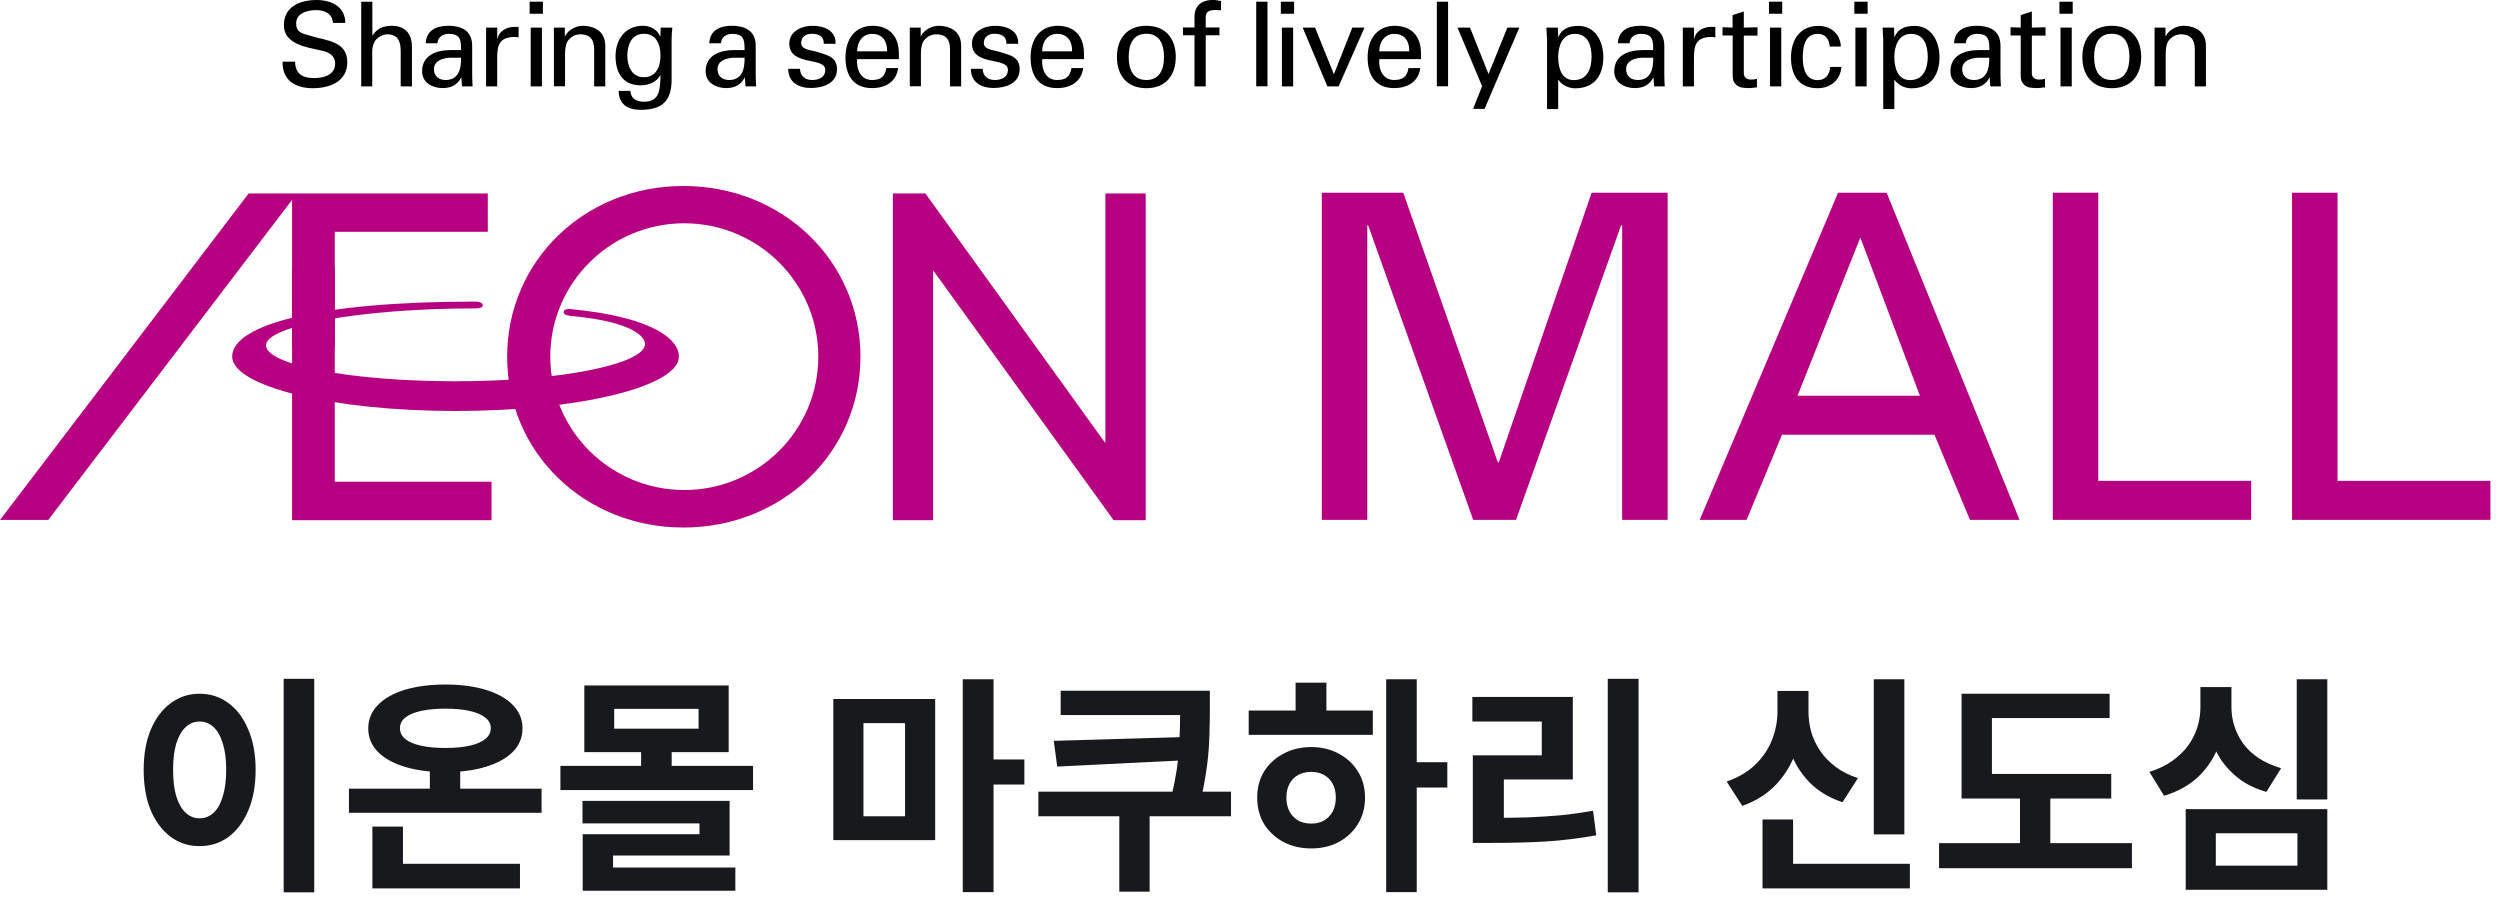 <svg width="261" height="95" viewBox="0 0 261 95" fill="none" xmlns="http://www.w3.org/2000/svg">
<g clip-path="url(#clip0_4663_18471)">
<path d="M169.331 23.522H169.241L158.272 54.273H153.804L142.835 23.522H142.745V54.273H137.998V20.119H146.499L156.373 48.267H156.474L166.17 20.119H174.1V54.273H169.353V23.522H169.331Z" fill="#B60081"/>
<path d="M177.451 54.273L191.895 20.119H196.966L210.839 54.273H205.668L201.959 45.387H186.041L182.344 54.273H177.451ZM187.661 41.317H200.44L194.218 24.79L187.661 41.317Z" fill="#B60081"/>
<path d="M214.313 54.273V20.119H219.061V50.203H235.023V54.273H214.313Z" fill="#B60081"/>
<path d="M239.291 54.273V20.119H244.038V50.203H260V54.273H239.291Z" fill="#B60081"/>
<path d="M0 54.284H5.038L30.495 20.864V54.306H51.317V50.291H34.952V24.2H50.926V20.197H25.96L0 54.284Z" fill="#B60081"/>
<path d="M115.401 20.197V46.265L96.612 20.197H93.217V54.306H97.417V28.215L116.261 54.306H119.612V20.197H115.401Z" fill="#B60081"/>
<path d="M71.345 19.419C61.023 19.419 52.947 27.248 52.947 37.246C52.947 47.245 61.023 55.074 71.345 55.074C81.666 55.074 89.832 47.245 89.832 37.246C89.832 27.248 81.711 19.419 71.345 19.419ZM71.434 51.159C63.716 51.159 57.449 44.92 57.449 37.235C57.449 29.55 63.716 23.311 71.434 23.311C79.153 23.311 85.431 29.55 85.431 37.235C85.431 44.92 79.164 51.159 71.434 51.159Z" fill="#B60081"/>
<path d="M59.594 32.986C66.173 33.576 67.492 35.255 67.335 36.045C66.933 38.069 58.466 39.804 47.564 39.804C36.661 39.804 27.77 38.113 27.77 36.045C27.77 33.976 37.913 32.197 49.552 32.197C49.552 32.197 50.401 32.241 50.401 31.874C50.379 31.44 49.586 31.485 49.586 31.485C33.087 31.485 24.24 33.932 24.24 37.224C24.24 40.338 34.684 42.907 47.575 42.907C60.465 42.907 70.876 40.349 70.876 37.224C70.876 35.422 68.151 33.086 59.527 32.263C59.527 32.263 58.879 32.186 58.846 32.564C58.801 32.942 59.617 32.986 59.617 32.986H59.594Z" fill="#B60081"/>
<path d="M34.952 27.882H30.495V36.234H34.952V27.882Z" fill="#B60081"/>
<path d="M30.808 6.439C30.83 7.685 31.556 8.152 32.752 8.152C33.757 8.152 34.986 7.863 34.986 6.628C34.986 5.772 34.271 5.416 33.533 5.272C32.07 4.949 29.635 4.627 29.635 2.636C29.635 0.645 31.389 0 33.053 0C34.561 0 36.047 0.678 36.047 2.391H34.751C34.706 1.401 33.869 1.057 32.986 1.057C32.104 1.057 30.92 1.379 30.92 2.425C30.92 3.47 31.635 3.492 32.405 3.737C34.036 4.26 36.259 4.26 36.259 6.495C36.259 8.497 34.45 9.209 32.662 9.209C30.875 9.209 29.456 8.43 29.501 6.439H30.797H30.808Z" fill="black"/>
<path d="M37.711 9.02V0.178H38.873V3.693H38.895C39.342 3.003 40.001 2.692 40.895 2.692C42.503 2.692 43.006 3.76 43.006 4.861V9.02H41.833V5.383C41.833 4.305 41.554 3.615 40.459 3.582C39.99 3.571 39.275 3.926 39.063 4.438C38.795 5.072 38.862 5.517 38.862 5.862V9.02H37.7H37.711Z" fill="black"/>
<path d="M48.133 5.227C48.133 4.159 48.066 3.536 46.826 3.536C46.234 3.536 45.687 3.881 45.676 4.515H44.447C44.503 3.169 45.564 2.691 46.782 2.691C47.999 2.691 49.295 3.069 49.295 4.782V7.718C49.295 7.985 49.306 8.496 49.34 9.019H48.558C48.446 9.019 48.234 9.075 48.223 8.93C48.2 8.652 48.178 8.374 48.167 8.096H48.144C47.765 8.863 47.072 9.197 46.223 9.197C45.151 9.197 44.067 8.641 44.067 7.451C44.067 5.727 45.609 5.227 47.061 5.227H48.122H48.133ZM46.971 6.027C46.257 6.061 45.307 6.317 45.307 7.217C45.307 7.974 45.832 8.352 46.525 8.352C47.899 8.352 48.156 7.162 48.133 6.027H46.971Z" fill="black"/>
<path d="M51.909 9.02H50.747V2.881H51.909V4.071H51.931C52.099 3.226 52.892 2.803 53.741 2.803C53.886 2.803 54.009 2.814 54.143 2.814V3.915C53.986 3.86 53.796 3.86 53.64 3.86C52.166 3.904 51.909 4.694 51.909 5.984V9.031V9.02Z" fill="black"/>
<path d="M55.293 0.178H56.678V1.435H55.293V0.178ZM55.405 9.02V2.881H56.578V9.02H55.405Z" fill="black"/>
<path d="M58.968 3.781H58.991C59.382 3.013 60.242 2.691 60.856 2.691C61.281 2.691 63.191 2.802 63.191 4.771V9.019H62.029V5.149C62.029 4.137 61.593 3.581 60.61 3.581C60.61 3.581 59.974 3.547 59.482 4.037C59.315 4.203 58.991 4.481 58.991 5.671V9.008H57.829V2.88H58.968V3.781Z" fill="black"/>
<path d="M68.988 2.88H70.195C70.161 3.247 70.116 3.614 70.116 3.981V8.296C70.116 10.543 69.133 11.466 66.877 11.466C65.548 11.466 64.598 10.899 64.587 9.486H65.816C65.861 10.309 66.43 10.621 67.257 10.621C68.921 10.621 68.921 9.253 68.955 7.862H68.921C68.553 8.596 67.659 8.908 66.888 8.908C65.012 8.908 64.263 7.584 64.263 5.861C64.263 4.137 65.257 2.691 67.123 2.691C67.726 2.691 68.385 2.936 68.765 3.503C68.787 3.525 68.944 3.881 68.944 3.792L68.977 2.869L68.988 2.88ZM67.223 8.063C68.486 8.063 68.955 6.984 68.955 5.794C68.955 4.604 68.486 3.525 67.223 3.525C65.861 3.525 65.492 4.826 65.492 5.794C65.492 6.761 65.861 8.063 67.223 8.063Z" fill="black"/>
<path d="M77.734 5.227C77.734 4.159 77.667 3.536 76.427 3.536C75.835 3.536 75.288 3.881 75.277 4.515H74.048C74.104 3.169 75.165 2.691 76.383 2.691C77.6 2.691 78.896 3.069 78.896 4.782V7.718C78.896 7.985 78.907 8.496 78.941 9.019H78.159C78.047 9.019 77.835 9.075 77.824 8.93C77.802 8.652 77.779 8.374 77.768 8.096H77.746C77.366 8.863 76.673 9.197 75.824 9.197C74.752 9.197 73.668 8.641 73.668 7.451C73.668 5.727 75.21 5.227 76.662 5.227H77.723H77.734ZM76.573 6.027C75.858 6.061 74.908 6.317 74.908 7.217C74.908 7.974 75.433 8.352 76.126 8.352C77.5 8.352 77.757 7.162 77.734 6.027H76.573Z" fill="black"/>
<path d="M84.828 2.691C86 2.691 87.307 3.18 87.229 4.57H86C86.045 3.792 85.442 3.525 84.772 3.525C84.146 3.525 83.643 3.814 83.643 4.504C83.643 5.193 84.705 5.238 85.14 5.371C86.19 5.716 87.385 5.838 87.385 7.217C87.385 8.719 85.911 9.186 84.649 9.186C83.386 9.186 82.281 8.596 82.292 7.184H83.521C83.543 7.94 84.057 8.352 84.772 8.352C85.487 8.352 86.157 8.085 86.157 7.284C86.157 5.916 82.403 6.939 82.403 4.548C82.403 3.258 83.71 2.691 84.828 2.691Z" fill="black"/>
<path d="M89.485 6.161C89.396 7.24 89.843 8.352 91.038 8.352C91.943 8.352 92.401 7.996 92.535 7.106H93.764C93.585 8.496 92.501 9.197 91.027 9.197C89.05 9.197 88.268 7.807 88.268 5.994C88.268 4.181 89.173 2.691 91.127 2.691C92.971 2.724 93.842 3.892 93.842 5.594V6.172H89.497L89.485 6.161ZM92.613 5.36C92.635 4.337 92.166 3.536 91.038 3.536C90.066 3.536 89.485 4.359 89.485 5.36H92.613Z" fill="black"/>
<path d="M96.121 3.781H96.143C96.534 3.013 97.394 2.691 98.009 2.691C98.433 2.691 100.343 2.802 100.343 4.771V9.019H99.182V5.149C99.182 4.137 98.746 3.581 97.763 3.581C97.763 3.581 97.126 3.547 96.635 4.037C96.467 4.203 96.143 4.481 96.143 5.671V9.008H94.982V2.88H96.121V3.781Z" fill="black"/>
<path d="M103.895 2.691C105.068 2.691 106.375 3.18 106.297 4.57H105.068C105.113 3.792 104.51 3.525 103.84 3.525C103.214 3.525 102.711 3.814 102.711 4.504C102.711 5.193 103.773 5.238 104.208 5.371C105.258 5.716 106.453 5.838 106.453 7.217C106.453 8.719 104.979 9.186 103.717 9.186C102.455 9.186 101.349 8.596 101.36 7.184H102.589C102.611 7.94 103.125 8.352 103.84 8.352C104.555 8.352 105.225 8.085 105.225 7.284C105.225 5.916 101.472 6.939 101.472 4.548C101.472 3.258 102.778 2.691 103.895 2.691Z" fill="black"/>
<path d="M108.81 6.161C108.721 7.24 109.168 8.352 110.363 8.352C111.268 8.352 111.726 7.996 111.86 7.106H113.089C112.899 8.496 111.826 9.197 110.352 9.197C108.375 9.197 107.593 7.807 107.593 5.994C107.593 4.181 108.498 2.691 110.452 2.691C112.295 2.724 113.167 3.892 113.167 5.594V6.172H108.822L108.81 6.161ZM111.927 5.36C111.949 4.337 111.48 3.536 110.352 3.536C109.38 3.536 108.799 4.359 108.799 5.36H111.916H111.927Z" fill="black"/>
<path d="M122.751 5.95C122.751 7.862 121.701 9.208 119.679 9.208C117.657 9.208 116.607 7.862 116.607 5.95C116.607 4.037 117.646 2.691 119.679 2.691C121.712 2.691 122.751 4.037 122.751 5.95ZM119.679 8.352C121.064 8.352 121.522 7.251 121.522 5.938C121.522 4.626 121.064 3.525 119.679 3.525C118.294 3.525 117.836 4.626 117.836 5.938C117.836 7.251 118.294 8.352 119.679 8.352Z" fill="black"/>
<path d="M124.706 9.02V3.682H123.499V2.87H124.706V1.691C124.739 0.345 125.767 -0.01 126.638 -0.01C126.917 -0.01 127.197 0.067 127.476 0.112V1.079C127.275 1.068 127.085 1.046 126.884 1.046C126.225 1.046 125.845 1.213 125.878 1.891V2.87H127.308V3.682H125.878V9.02H124.706Z" fill="black"/>
<path d="M131.151 9.02V0.178H132.324V9.009H131.151V9.02Z" fill="black"/>
<path d="M133.72 0.178H135.105V1.435H133.72V0.178ZM133.831 9.02V2.881H135.004V9.02H133.831Z" fill="black"/>
<path d="M138.579 9.02L135.999 2.881H137.294L139.26 7.752L141.182 2.881H142.455L139.752 9.02H138.59H138.579Z" fill="black"/>
<path d="M143.997 6.161C143.908 7.24 144.354 8.352 145.55 8.352C146.454 8.352 146.912 7.996 147.046 7.106H148.275C148.096 8.496 147.013 9.197 145.538 9.197C143.561 9.197 142.779 7.807 142.779 5.994C142.779 4.181 143.684 2.691 145.639 2.691C147.482 2.724 148.353 3.892 148.353 5.594V6.172H144.008L143.997 6.161ZM147.125 5.36C147.147 4.337 146.678 3.536 145.55 3.536C144.578 3.536 143.997 4.359 143.997 5.36H147.113H147.125Z" fill="black"/>
<path d="M150.006 9.02V0.178H151.179V9.009H150.006V9.02Z" fill="black"/>
<path d="M154.988 11.366H153.793L154.732 8.997L152.162 2.881H153.469L155.402 7.73L157.368 2.881H158.619L154.988 11.366Z" fill="black"/>
<path d="M161.501 3.982C161.49 3.615 161.467 3.248 161.445 2.881H162.64L162.674 3.86H162.696C163.053 2.981 163.824 2.703 164.796 2.703C166.527 2.703 167.387 4.294 167.387 5.962C167.387 7.63 166.65 9.221 164.427 9.221C163.925 9.221 163.109 8.976 162.707 8.342H162.674V11.389H161.512V3.982H161.501ZM164.416 3.537C163.087 3.537 162.674 4.839 162.674 5.951C162.674 7.063 163.009 8.364 164.304 8.364C165.734 8.364 166.159 7.107 166.159 5.951C166.159 4.794 165.812 3.537 164.416 3.537Z" fill="black"/>
<path d="M172.593 5.227C172.593 4.159 172.526 3.536 171.286 3.536C170.694 3.536 170.146 3.881 170.135 4.515H168.907C168.962 3.169 170.024 2.691 171.241 2.691C172.459 2.691 173.754 3.069 173.754 4.782V7.718C173.754 7.985 173.766 8.496 173.799 9.019H173.017C172.905 9.019 172.693 9.075 172.682 8.93C172.66 8.652 172.637 8.374 172.626 8.096H172.604C172.224 8.863 171.532 9.197 170.683 9.197C169.61 9.197 168.527 8.641 168.527 7.451C168.527 5.727 170.068 5.227 171.52 5.227H172.582H172.593ZM171.42 6.027C170.705 6.061 169.767 6.317 169.767 7.217C169.767 7.974 170.292 8.352 170.984 8.352C172.358 8.352 172.615 7.162 172.593 6.027H171.42Z" fill="black"/>
<path d="M176.849 9.02H175.687V2.881H176.849V4.071H176.871C177.038 3.226 177.832 2.803 178.681 2.803C178.826 2.803 178.949 2.814 179.083 2.814V3.915C178.926 3.86 178.736 3.86 178.58 3.86C177.106 3.904 176.849 4.694 176.849 5.984V9.031V9.02Z" fill="black"/>
<path d="M180.881 2.88V1.568L182.054 1.201V2.88L183.484 2.847V3.714H182.054V7.663C182.054 8.107 182.4 8.308 182.814 8.308C182.992 8.308 183.238 8.285 183.428 8.23V9.119C183.16 9.131 182.903 9.197 182.635 9.197C182.367 9.197 182.132 9.186 181.853 9.142C181.674 9.108 181.361 9.008 181.16 8.741C180.948 8.452 180.892 8.419 180.892 7.607V3.703H179.831V2.847L180.892 2.88H180.881Z" fill="black"/>
<path d="M184.679 0.178H186.064V1.435H184.679V0.178ZM184.791 9.02V2.881H185.963V9.02H184.791Z" fill="black"/>
<path d="M191.024 4.85C190.957 4.082 190.588 3.537 189.761 3.537C188.644 3.537 188.209 4.505 188.209 5.951C188.209 7.397 188.633 8.364 189.761 8.364C190.532 8.364 191.012 7.864 191.079 6.985H192.241C192.141 8.364 191.113 9.209 189.75 9.209C187.773 9.209 186.98 7.819 186.98 6.006C186.98 4.194 187.885 2.703 189.84 2.703C191.147 2.703 192.13 3.526 192.185 4.861H191.024V4.85Z" fill="black"/>
<path d="M193.593 0.178H194.978V1.435H193.593V0.178ZM193.704 9.02V2.881H194.877V9.02H193.704Z" fill="black"/>
<path d="M196.598 3.982C196.587 3.615 196.564 3.248 196.542 2.881H197.737L197.771 3.86H197.793C198.15 2.981 198.921 2.703 199.893 2.703C201.624 2.703 202.484 4.294 202.484 5.962C202.484 7.63 201.747 9.221 199.524 9.221C199.022 9.221 198.206 8.976 197.804 8.342H197.771V11.389H196.609V3.982H196.598ZM199.513 3.537C198.184 3.537 197.771 4.839 197.771 5.951C197.771 7.063 198.106 8.364 199.401 8.364C200.831 8.364 201.256 7.107 201.256 5.951C201.256 4.794 200.909 3.537 199.513 3.537Z" fill="black"/>
<path d="M207.69 5.227C207.69 4.159 207.623 3.536 206.383 3.536C205.791 3.536 205.243 3.881 205.232 4.515H204.003C204.059 3.169 205.12 2.691 206.338 2.691C207.556 2.691 208.851 3.069 208.851 4.782V7.718C208.851 7.985 208.863 8.496 208.896 9.019H208.114C208.002 9.019 207.79 9.075 207.779 8.93C207.757 8.652 207.734 8.374 207.723 8.096H207.701C207.321 8.863 206.628 9.197 205.78 9.197C204.707 9.197 203.624 8.641 203.624 7.451C203.624 5.727 205.165 5.227 206.617 5.227H207.678H207.69ZM206.517 6.027C205.802 6.061 204.852 6.317 204.852 7.217C204.852 7.974 205.377 8.352 206.07 8.352C207.444 8.352 207.701 7.162 207.678 6.027H206.506H206.517Z" fill="black"/>
<path d="M210.963 2.88V1.568L212.124 1.201V2.88L213.554 2.847V3.714H212.124V7.663C212.124 8.107 212.471 8.308 212.884 8.308C213.074 8.308 213.308 8.285 213.498 8.23V9.119C213.23 9.131 212.973 9.197 212.705 9.197C212.437 9.197 212.203 9.186 211.923 9.142C211.733 9.108 211.432 9.008 211.231 8.741C211.019 8.452 210.963 8.419 210.963 7.607V3.703H209.901V2.847L210.963 2.88Z" fill="black"/>
<path d="M215.006 0.178H216.391V1.435H215.006V0.178ZM215.118 9.02V2.881H216.291V9.02H215.118Z" fill="black"/>
<path d="M223.54 5.95C223.54 7.862 222.49 9.208 220.469 9.208C218.447 9.208 217.397 7.862 217.397 5.95C217.397 4.037 218.436 2.691 220.469 2.691C222.502 2.691 223.54 4.037 223.54 5.95ZM220.469 8.352C221.854 8.352 222.312 7.251 222.312 5.938C222.312 4.626 221.854 3.525 220.469 3.525C219.083 3.525 218.625 4.626 218.625 5.938C218.625 7.251 219.083 8.352 220.469 8.352Z" fill="black"/>
<path d="M226.076 3.781H226.098C226.489 3.013 227.35 2.691 227.964 2.691C228.388 2.691 230.299 2.802 230.299 4.771V9.019H229.137V5.149C229.137 4.137 228.701 3.581 227.718 3.581C227.718 3.581 227.081 3.547 226.59 4.037C226.422 4.203 226.098 4.481 226.098 5.671V9.008H224.937V2.88H226.076V3.781Z" fill="black"/>
</g>
<path d="M29.615 70.864H32.807V93.16H29.615V70.864ZM20.831 72.424C21.967 72.424 22.975 72.752 23.855 73.408C24.735 74.048 25.423 74.968 25.919 76.168C26.431 77.352 26.687 78.752 26.687 80.368C26.687 82 26.431 83.416 25.919 84.616C25.423 85.8 24.735 86.72 23.855 87.376C22.975 88.016 21.967 88.336 20.831 88.336C19.711 88.336 18.711 88.016 17.831 87.376C16.951 86.72 16.255 85.8 15.743 84.616C15.247 83.416 14.999 82 14.999 80.368C14.999 78.752 15.247 77.352 15.743 76.168C16.255 74.968 16.951 74.048 17.831 73.408C18.711 72.752 19.711 72.424 20.831 72.424ZM20.831 75.328C20.287 75.328 19.807 75.52 19.391 75.904C18.975 76.288 18.647 76.856 18.407 77.608C18.183 78.344 18.071 79.264 18.071 80.368C18.071 81.456 18.183 82.384 18.407 83.152C18.647 83.904 18.975 84.472 19.391 84.856C19.807 85.24 20.287 85.432 20.831 85.432C21.391 85.432 21.879 85.24 22.295 84.856C22.711 84.472 23.031 83.904 23.255 83.152C23.495 82.384 23.615 81.456 23.615 80.368C23.615 79.264 23.495 78.344 23.255 77.608C23.031 76.856 22.711 76.288 22.295 75.904C21.879 75.52 21.391 75.328 20.831 75.328ZM36.429 82.336H56.541V84.856H36.429V82.336ZM44.877 79.192H48.045V83.464H44.877V79.192ZM38.877 90.184H54.285V92.752H38.877V90.184ZM38.877 86.296H42.069V91.048H38.877V86.296ZM46.485 71.464C48.101 71.464 49.509 71.648 50.709 72.016C51.925 72.384 52.869 72.912 53.541 73.6C54.213 74.288 54.549 75.104 54.549 76.048C54.549 76.992 54.213 77.808 53.541 78.496C52.869 79.168 51.925 79.688 50.709 80.056C49.509 80.424 48.101 80.608 46.485 80.608C44.885 80.608 43.477 80.424 42.261 80.056C41.061 79.688 40.125 79.168 39.453 78.496C38.781 77.808 38.445 76.992 38.445 76.048C38.445 75.104 38.781 74.288 39.453 73.6C40.125 72.912 41.061 72.384 42.261 72.016C43.477 71.648 44.885 71.464 46.485 71.464ZM46.485 73.984C45.509 73.984 44.661 74.064 43.941 74.224C43.221 74.384 42.677 74.616 42.309 74.92C41.941 75.208 41.757 75.576 41.757 76.024C41.757 76.472 41.941 76.848 42.309 77.152C42.677 77.456 43.221 77.688 43.941 77.848C44.661 78.008 45.509 78.088 46.485 78.088C47.493 78.088 48.349 78.008 49.053 77.848C49.757 77.688 50.293 77.456 50.661 77.152C51.045 76.848 51.237 76.472 51.237 76.024C51.237 75.576 51.045 75.208 50.661 74.92C50.293 74.616 49.757 74.384 49.053 74.224C48.349 74.064 47.493 73.984 46.485 73.984ZM58.507 79.96H78.619V82.48H58.507V79.96ZM66.931 77.608H70.123V80.704H66.931V77.608ZM61.003 71.56H76.075V78.52H61.003V71.56ZM72.931 74.008H64.123V76.072H72.931V74.008ZM60.811 83.608H76.171V89.32H64.003V91.264H60.835V87.088H73.027V85.96H60.811V83.608ZM60.835 90.568H76.771V92.992H60.835V90.568ZM87 72.976H97.632V87.712H87V72.976ZM94.488 75.496H90.144V85.216H94.488V75.496ZM100.512 70.912H103.728V93.136H100.512V70.912ZM103.032 79.288H106.944V81.904H103.032V79.288ZM123.982 76.936V79.36L110.374 80.032L110.014 77.344L123.982 76.936ZM110.734 72.112H124.678V74.656H110.734V72.112ZM108.406 82.648H128.518V85.216H108.406V82.648ZM116.854 84.688H120.022V93.088H116.854V84.688ZM123.214 72.112H126.31V74.128C126.31 74.944 126.294 75.808 126.262 76.72C126.246 77.616 126.174 78.6 126.046 79.672C125.918 80.744 125.71 81.944 125.422 83.272L122.35 82.936C122.782 81.064 123.03 79.424 123.094 78.016C123.174 76.608 123.214 75.304 123.214 74.104V72.112ZM144.716 70.912H147.908V93.136H144.716V70.912ZM147.188 79.576H151.1V82.216H147.188V79.576ZM130.364 74.176H143.324V76.72H130.364V74.176ZM136.892 77.992C137.964 77.992 138.924 78.224 139.772 78.688C140.62 79.136 141.284 79.752 141.764 80.536C142.26 81.32 142.508 82.232 142.508 83.272C142.508 84.312 142.26 85.232 141.764 86.032C141.284 86.816 140.62 87.44 139.772 87.904C138.94 88.352 137.98 88.576 136.892 88.576C135.82 88.576 134.852 88.352 133.988 87.904C133.14 87.44 132.468 86.816 131.972 86.032C131.492 85.232 131.252 84.312 131.252 83.272C131.252 82.232 131.492 81.32 131.972 80.536C132.468 79.752 133.14 79.136 133.988 78.688C134.852 78.224 135.82 77.992 136.892 77.992ZM136.892 80.584C136.38 80.584 135.932 80.688 135.548 80.896C135.164 81.104 134.86 81.408 134.636 81.808C134.412 82.208 134.3 82.696 134.3 83.272C134.3 83.832 134.412 84.32 134.636 84.736C134.86 85.136 135.164 85.448 135.548 85.672C135.932 85.88 136.38 85.984 136.892 85.984C137.388 85.984 137.828 85.88 138.212 85.672C138.596 85.448 138.9 85.136 139.124 84.736C139.348 84.32 139.46 83.832 139.46 83.272C139.46 82.696 139.348 82.208 139.124 81.808C138.9 81.408 138.596 81.104 138.212 80.896C137.828 80.688 137.388 80.584 136.892 80.584ZM135.26 71.272H138.476V75.16H135.26V71.272ZM167.85 70.864H171.066V93.16H167.85V70.864ZM153.762 85.384H155.73C157.042 85.384 158.282 85.368 159.45 85.336C160.618 85.288 161.762 85.216 162.882 85.12C164.002 85.008 165.146 84.848 166.314 84.64L166.65 87.208C164.858 87.528 163.09 87.744 161.346 87.856C159.618 87.952 157.746 88 155.73 88H153.762V85.384ZM153.714 72.76H164.202V81.376H157.002V86.368H153.762V78.856H160.962V75.328H153.714V72.76ZM195.623 70.912H198.815V87.112H195.623V70.912ZM184.007 90.184H199.391V92.752H184.007V90.184ZM184.007 85.552H187.199V91.504H184.007V85.552ZM185.567 72.136H188.207V74.296C188.207 75.736 187.975 77.112 187.511 78.424C187.063 79.736 186.375 80.888 185.447 81.88C184.519 82.872 183.335 83.624 181.895 84.136L180.263 81.592C181.511 81.16 182.519 80.56 183.287 79.792C184.071 79.024 184.647 78.16 185.015 77.2C185.383 76.24 185.567 75.272 185.567 74.296V72.136ZM186.215 72.136H188.807V74.296C188.807 75.016 188.903 75.728 189.095 76.432C189.303 77.12 189.615 77.776 190.031 78.4C190.447 79.008 190.983 79.56 191.639 80.056C192.295 80.552 193.071 80.944 193.967 81.232L192.359 83.752C190.951 83.288 189.791 82.584 188.879 81.64C187.967 80.696 187.295 79.592 186.863 78.328C186.431 77.064 186.215 75.72 186.215 74.296V72.136ZM204.789 80.8H220.413V83.368H204.789V80.8ZM202.437 88.024H222.573V90.64H202.437V88.024ZM210.885 81.976H214.053V88.864H210.885V81.976ZM204.789 72.424H220.245V74.968H207.957V81.904H204.789V72.424ZM239.779 70.912H242.971V83.464H239.779V70.912ZM228.187 84.472H242.971V92.896H228.187V84.472ZM239.851 86.992H231.331V90.376H239.851V86.992ZM229.723 71.728H232.363V73.84C232.363 75.216 232.131 76.528 231.667 77.776C231.203 79.024 230.499 80.112 229.555 81.04C228.611 81.952 227.403 82.632 225.931 83.08L224.395 80.584C225.323 80.296 226.123 79.912 226.795 79.432C227.467 78.952 228.019 78.416 228.451 77.824C228.883 77.216 229.203 76.576 229.411 75.904C229.619 75.216 229.723 74.528 229.723 73.84V71.728ZM230.371 71.728H232.963V73.84C232.963 74.528 233.067 75.192 233.275 75.832C233.483 76.472 233.795 77.08 234.211 77.656C234.627 78.216 235.155 78.712 235.795 79.144C236.451 79.576 237.235 79.928 238.147 80.2L236.611 82.672C235.539 82.368 234.611 81.928 233.827 81.352C233.059 80.776 232.411 80.104 231.883 79.336C231.371 78.552 230.987 77.696 230.731 76.768C230.491 75.84 230.371 74.864 230.371 73.84V71.728Z" fill="#17191C"/>
<defs>
<clipPath id="clip0_4663_18471">
<rect width="260" height="55.074" fill="white"/>
</clipPath>
</defs>
</svg>
